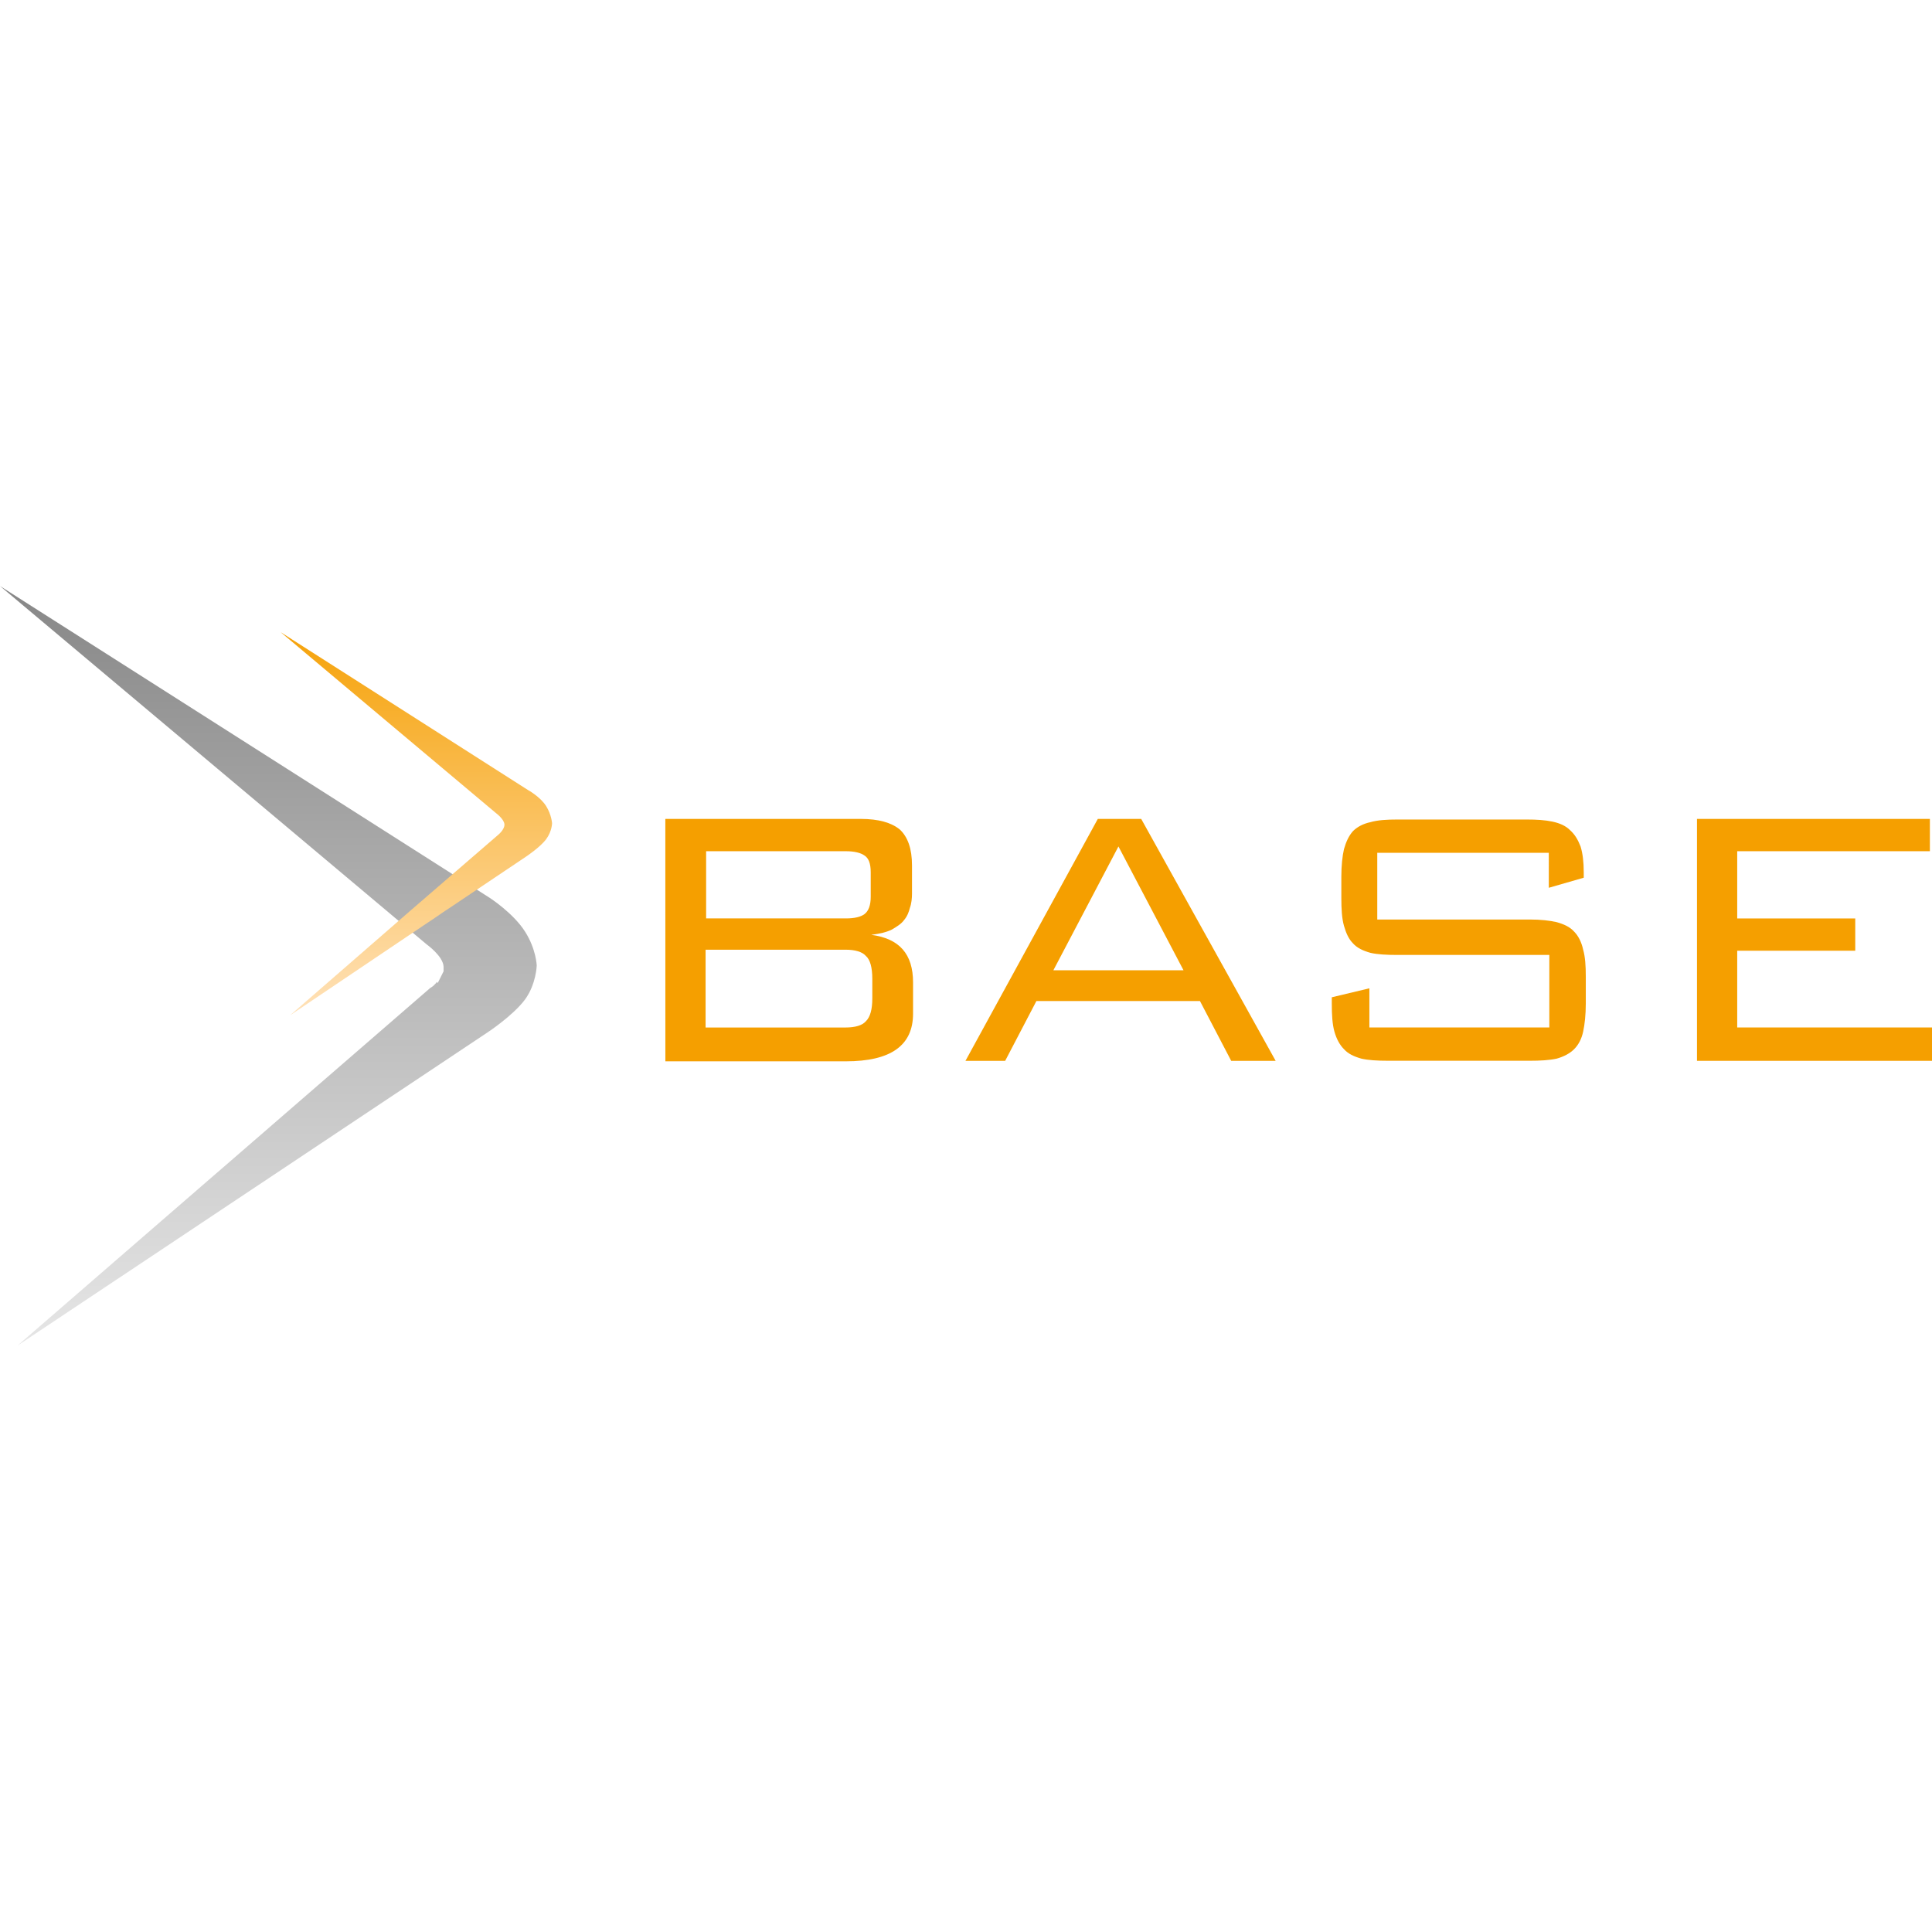 <?xml version="1.0" encoding="utf-8"?>
<!-- Generator: Adobe Illustrator 24.3.0, SVG Export Plug-In . SVG Version: 6.00 Build 0)  -->
<svg version="1.1" id="Layer_1" xmlns="http://www.w3.org/2000/svg" xmlns:xlink="http://www.w3.org/1999/xlink" x="0px" y="0px"
	 viewBox="0 0 512 512" style="enable-background:new 0 0 512 512;" xml:space="preserve">
<style type="text/css">
	.st0{fill:#F59F00;}
	.st1{fill:url(#XMLID_2_);}
	.st2{fill:url(#XMLID_4_);}
</style>
<g id="XMLID_3_">
	<path id="XMLID_14_" class="st0" d="M231.17,259.39c0-2.95-0.56-5.05-1.68-6.03c-0.98-1.12-2.81-1.68-5.47-1.68h-37.03v20.62h37.03
		c2.67,0,4.49-0.56,5.47-1.68c1.12-1.12,1.68-3.09,1.68-6.03V259.39 M230.75,231.19c0-2.38-0.56-3.79-1.68-4.49
		c-0.98-0.7-2.67-1.12-4.91-1.12h-37.03v17.81h37.03c2.38,0,3.93-0.42,4.91-1.12c1.12-0.84,1.68-2.38,1.68-4.63V231.19
		 M176.32,217.02h51.76c4.77,0,8.14,0.98,10.38,2.81c2.1,1.96,3.23,5.05,3.23,9.54v7.43c0,1.26-0.14,2.67-0.56,3.79
		c-0.28,1.12-0.7,2.24-1.54,3.23c-0.7,0.98-1.82,1.68-3.23,2.52c-1.4,0.7-3.23,1.12-5.47,1.4c7.43,0.98,11.08,5.05,11.08,12.62v8.28
		c0,8.42-5.89,12.62-17.81,12.62h-47.83L176.32,217.02"/>
	<path id="XMLID_18_" class="st0" d="M313.65,257.14l-17.25-32.82l-17.25,32.82H313.65 M290.93,217.02h11.5l35.63,64.11h-11.78
		L318,265.28h-43.34l-8.28,15.85h-10.52L290.93,217.02"/>
	<path id="XMLID_19_" class="st0" d="M364.99,225.72v17.96h40.4c2.95,0,5.33,0.28,7.15,0.7c1.96,0.56,3.51,1.26,4.63,2.52
		c1.12,1.12,1.96,2.81,2.38,4.77c0.56,1.96,0.7,4.35,0.7,7.15v7.15c0,2.95-0.28,5.47-0.7,7.43s-1.26,3.51-2.38,4.63
		c-1.12,1.12-2.67,1.96-4.63,2.52c-1.96,0.42-4.35,0.56-7.15,0.56h-37.45c-2.95,0-5.33-0.14-7.15-0.56
		c-1.96-0.56-3.51-1.26-4.63-2.52c-1.12-1.12-1.96-2.67-2.52-4.63c-0.56-1.96-0.7-4.49-0.7-7.43v-1.68l9.96-2.38v10.38h47.69v-19.22
		h-40.26c-2.95,0-5.33-0.14-7.15-0.56c-1.96-0.56-3.51-1.26-4.63-2.52c-1.12-1.12-1.82-2.67-2.38-4.63c-0.56-1.96-0.7-4.49-0.7-7.43
		v-5.61c0-2.95,0.28-5.47,0.7-7.29c0.56-1.96,1.26-3.51,2.38-4.77c1.12-1.12,2.67-1.96,4.63-2.38c1.96-0.56,4.35-0.7,7.15-0.7h34.23
		c2.67,0,4.91,0.14,6.87,0.56c1.96,0.42,3.51,1.12,4.63,2.24c1.26,1.12,2.1,2.52,2.81,4.35c0.56,1.82,0.84,4.07,0.84,6.87v1.4
		l-9.26,2.67V226h-45.45"/>
	<polyline id="XMLID_20_" class="st0" points="449.72,217.02 511.44,217.02 511.44,225.58 460.38,225.58 460.38,243.4 491.66,243.4 
		491.66,251.95 460.38,251.95 460.38,272.29 512,272.29 512,281.13 449.72,281.13 449.72,217.02 	"/>
	
		<linearGradient id="XMLID_2_" gradientUnits="userSpaceOnUse" x1="-120.897" y1="924.463" x2="-119.494" y2="924.463" gradientTransform="matrix(0 -153.688 153.688 0 -142007.328 -18223.326)">
		<stop  offset="0" style="stop-color:#E6E6E6"/>
		<stop  offset="1" style="stop-color:#808080"/>
	</linearGradient>
	<path id="XMLID_21_" class="st1" d="M139.15,246.9c-3.09-4.91-9.4-8.98-9.4-8.98L0,155.3l113.06,94.97c0,0,4.35,3.09,4.49,5.89
		c0,0.14,0,0.28,0,0.42v0.28v0.28v0.28l-0.14,0.28l-0.14,0.28l-0.14,0.28l-0.14,0.28l-0.14,0.28l-0.14,0.28l-0.14,0.28l-0.14,0.28
		l-0.14,0.28l-0.14,0.28l-0.14,0.28l-0.28-0.28l-0.14,0.28l-0.14,0.14l-0.14,0.14l-0.14,0.14l-0.14,0.14l-0.14,0.14l-0.14,0.14
		l-0.42,0.28l-0.14,0.14h-0.14l-0.14,0.14l0,0l-0.14,0.14L4.63,356.6l124.42-82.9c0,0,6.87-4.49,10.1-8.84
		c2.95-4.07,3.09-8.98,3.09-8.98S142.1,251.53,139.15,246.9z"/>
	
		<linearGradient id="XMLID_4_" gradientUnits="userSpaceOnUse" x1="-123.557" y1="925.086" x2="-122.154" y2="925.086" gradientTransform="matrix(0 -75.425 75.425 0 -69664.391 -9051.485)">
		<stop  offset="0" style="stop-color:#FFE1B7"/>
		<stop  offset="1" style="stop-color:#F59F00"/>
	</linearGradient>
	<path id="XMLID_22_" class="st2" d="M74.35,167.51l57.09,47.97c0,0,2.1,1.54,2.24,2.95v0.14c0,1.4-1.82,2.81-1.82,2.81
		l-20.62,17.81l-3.09,2.67l-31.28,27.21l36.05-24.27l2.52-1.68l1.82-1.26l3.37-2.24l18.8-12.62c0,0,3.79-2.52,5.33-4.63
		c1.54-2.1,1.54-4.21,1.54-4.21s-0.14-2.24-1.54-4.49c-1.54-2.52-4.91-4.35-4.91-4.35L74.35,167.51"/>
</g>
</svg>
